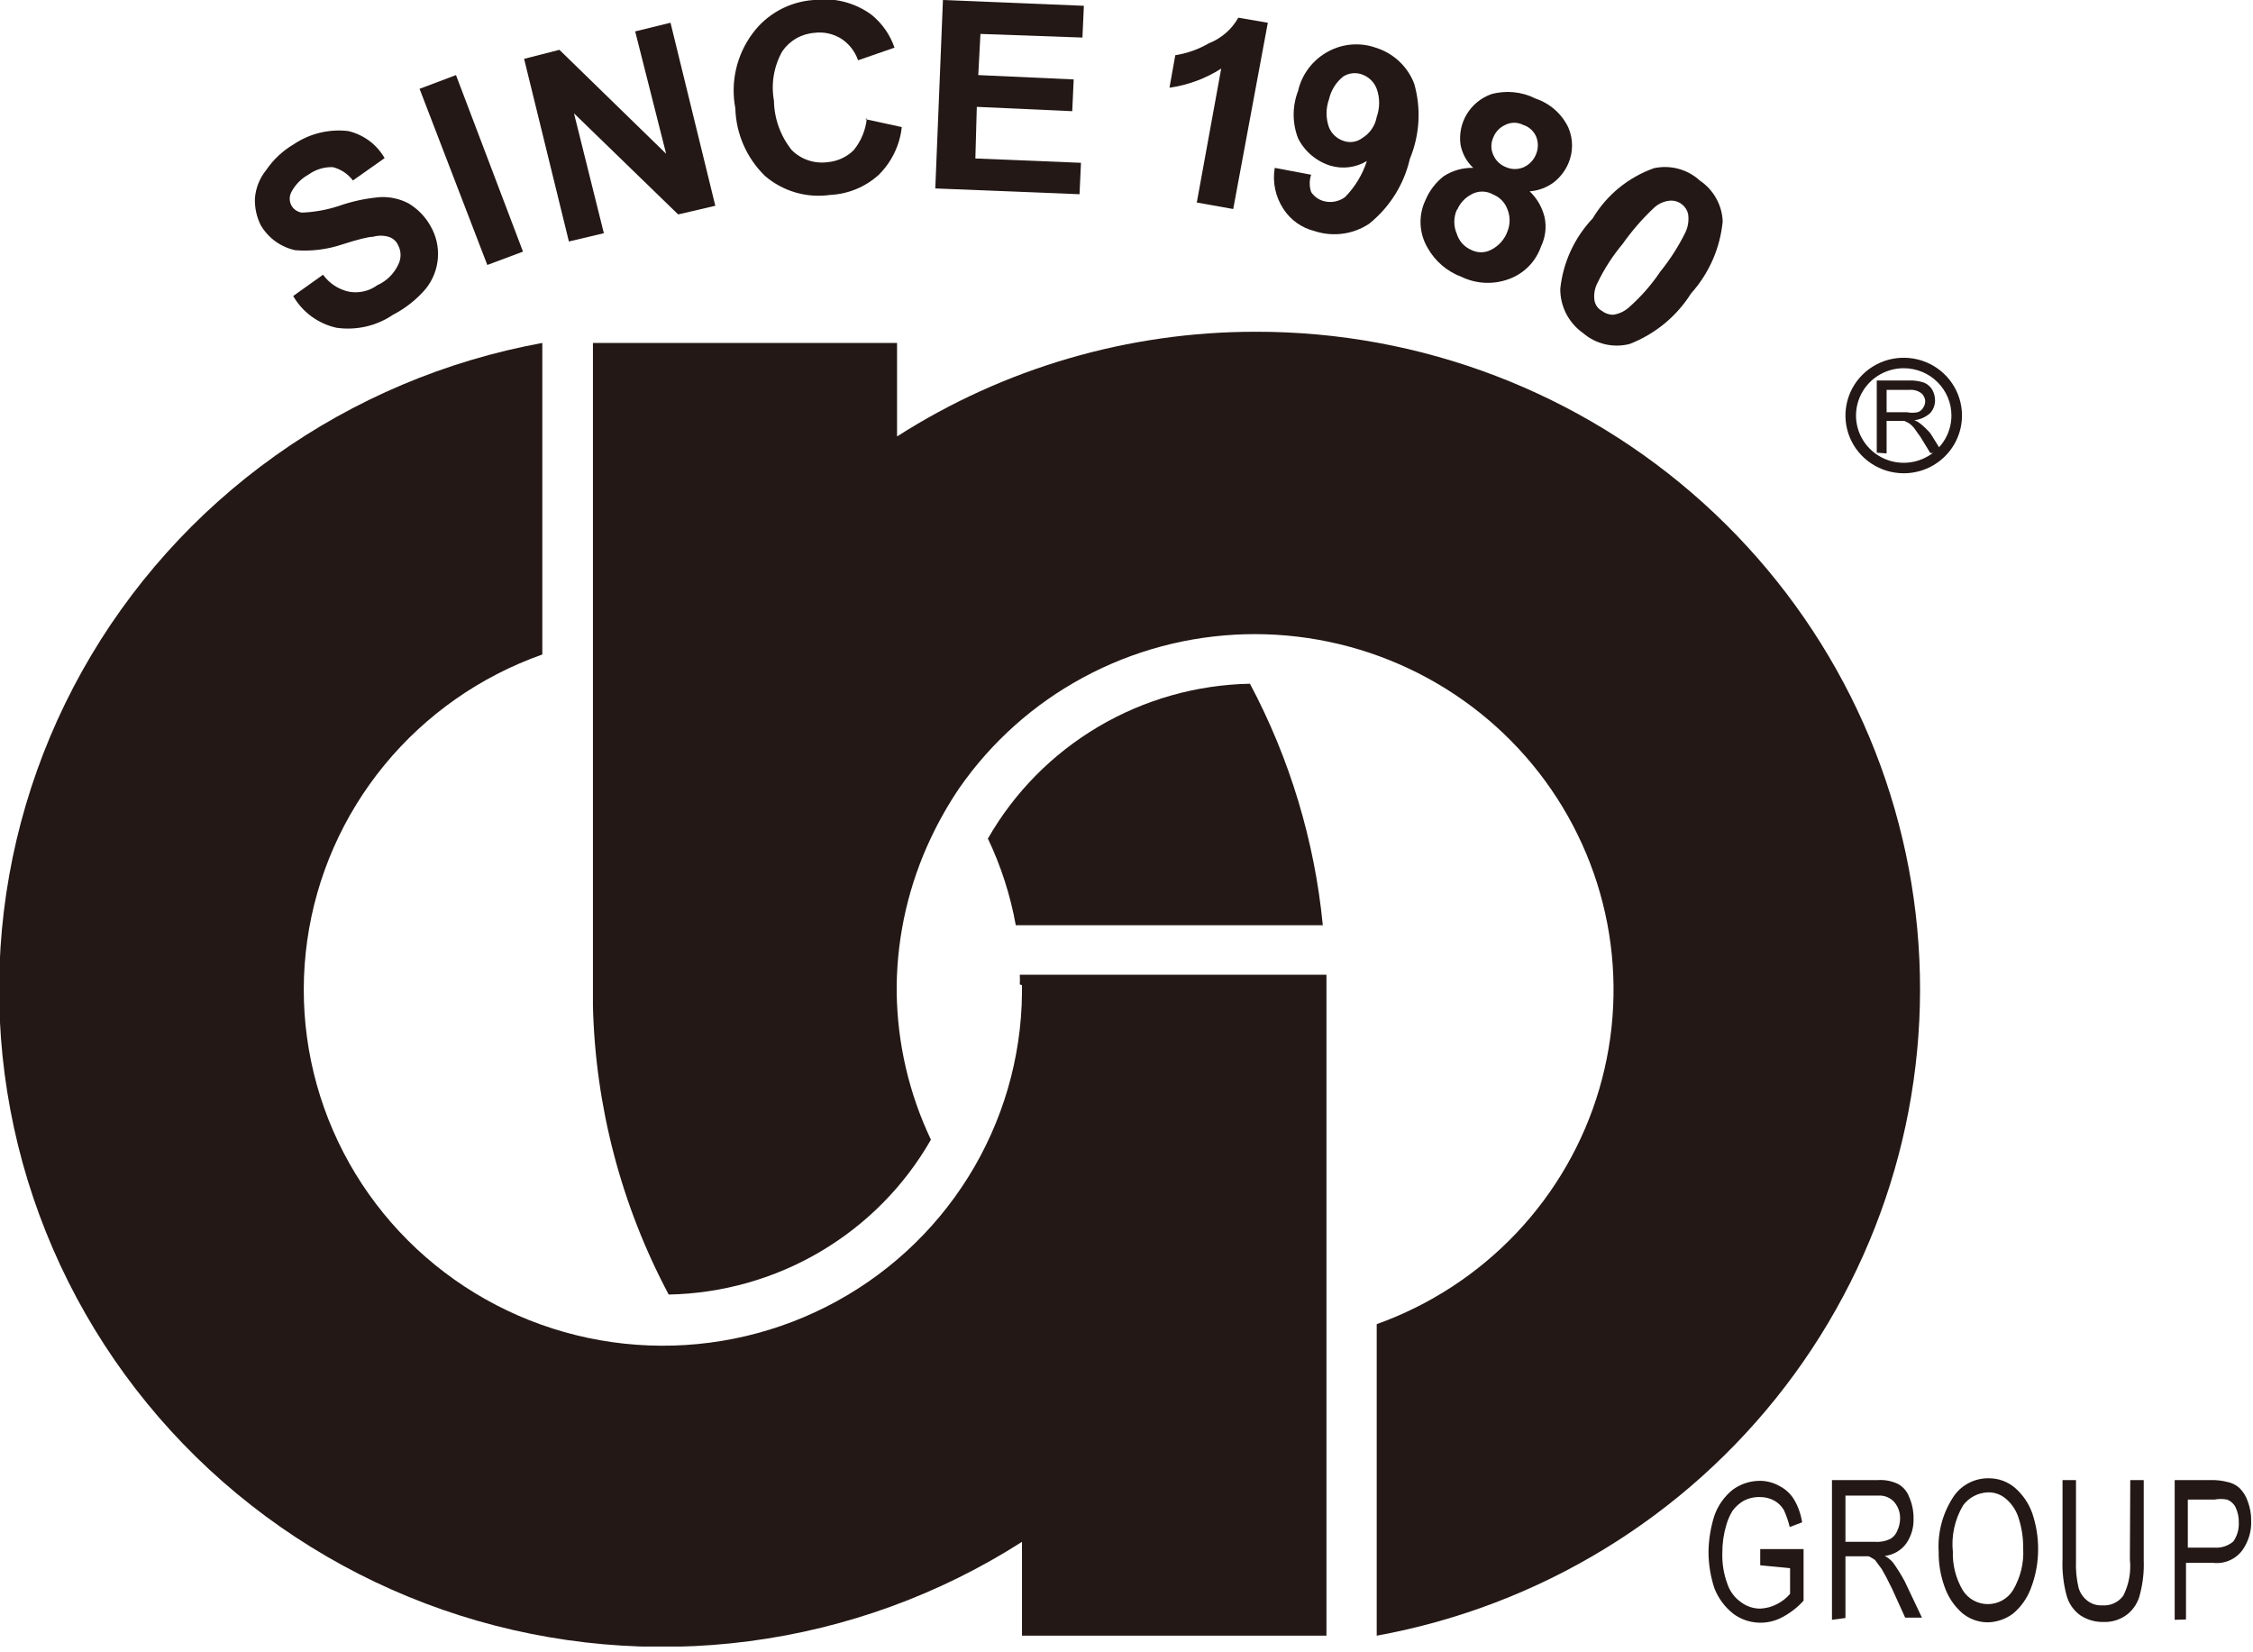 <svg width="120" height="88" viewBox="0 0 120 88" fill="none" xmlns="http://www.w3.org/2000/svg">
<g clip-path="url(#clip0_20_107)">
<path d="M15.616 15.765L17.207 14.631C17.536 15.092 18.027 15.414 18.584 15.535C18.846 15.583 19.116 15.578 19.377 15.518C19.637 15.459 19.882 15.347 20.097 15.189C20.584 14.972 20.976 14.59 21.203 14.112C21.289 13.949 21.335 13.767 21.335 13.583C21.335 13.399 21.289 13.217 21.203 13.055C21.155 12.949 21.086 12.856 20.999 12.779C20.912 12.703 20.809 12.646 20.698 12.612C20.426 12.533 20.137 12.533 19.864 12.612C19.619 12.612 19.075 12.747 18.235 13.016C17.424 13.29 16.566 13.395 15.713 13.324C15.333 13.239 14.976 13.077 14.662 12.849C14.348 12.62 14.085 12.33 13.889 11.997C13.665 11.55 13.558 11.054 13.579 10.555C13.622 10.007 13.832 9.484 14.18 9.055C14.558 8.499 15.055 8.033 15.635 7.69C16.487 7.114 17.52 6.861 18.545 6.979C18.951 7.074 19.333 7.251 19.667 7.499C20.001 7.747 20.279 8.061 20.485 8.421L18.797 9.613C18.534 9.262 18.157 9.012 17.73 8.902C17.273 8.886 16.822 9.021 16.45 9.286C16.053 9.503 15.729 9.83 15.519 10.228C15.461 10.338 15.431 10.46 15.431 10.584C15.431 10.708 15.461 10.83 15.519 10.94C15.576 11.043 15.656 11.132 15.754 11.198C15.852 11.265 15.964 11.308 16.081 11.324C16.741 11.297 17.394 11.181 18.021 10.978C18.747 10.72 19.503 10.558 20.272 10.497C20.783 10.477 21.291 10.59 21.746 10.824C22.241 11.117 22.65 11.535 22.929 12.036C23.231 12.554 23.368 13.15 23.323 13.747C23.278 14.343 23.053 14.913 22.677 15.381C22.191 15.95 21.598 16.42 20.931 16.765C20.052 17.361 18.979 17.608 17.924 17.457C17.442 17.35 16.987 17.144 16.59 16.853C16.192 16.562 15.861 16.191 15.616 15.765Z" fill="#231815"/>
<path d="M25.955 14.112L22.347 4.73L24.287 3.999L27.856 13.401L25.955 14.112Z" fill="#231815"/>
<path d="M30.301 12.862L27.915 3.134L29.796 2.653L35.48 8.19L33.831 1.672L35.713 1.211L38.099 10.959L36.12 11.42L30.572 6.037L32.163 12.42L30.301 12.862Z" fill="#231815"/>
<path d="M46.091 6.345L48.031 6.768C47.927 7.736 47.488 8.639 46.789 9.325C46.079 9.963 45.167 10.337 44.209 10.382C43.591 10.47 42.96 10.424 42.361 10.248C41.762 10.072 41.208 9.771 40.737 9.363C39.765 8.411 39.202 7.122 39.166 5.768C39.034 5.078 39.047 4.369 39.204 3.684C39.361 2.999 39.658 2.354 40.078 1.788C40.456 1.272 40.944 0.844 41.507 0.536C42.07 0.227 42.694 0.044 43.337 -0C44.429 -0.146 45.536 0.137 46.421 0.788C46.986 1.246 47.41 1.852 47.643 2.538L45.703 3.211C45.544 2.749 45.238 2.351 44.83 2.076C44.4 1.799 43.884 1.683 43.375 1.749C43.035 1.775 42.704 1.877 42.409 2.046C42.113 2.216 41.86 2.45 41.668 2.73C41.216 3.53 41.059 4.461 41.222 5.364C41.237 6.322 41.572 7.248 42.173 7.998C42.423 8.247 42.73 8.434 43.066 8.544C43.403 8.654 43.762 8.684 44.112 8.633C44.626 8.583 45.105 8.359 45.47 7.998C45.865 7.514 46.107 6.926 46.169 6.306" fill="#231815"/>
<path d="M49.816 10.036L50.223 0L57.73 0.308L57.653 2L52.221 1.807L52.105 3.999L57.187 4.23L57.11 5.922L52.027 5.691L51.95 8.44L57.575 8.671L57.498 10.344L49.816 10.036Z" fill="#231815"/>
<path d="M65.684 11.132L63.744 10.786L65.044 3.653C64.21 4.186 63.271 4.533 62.289 4.672L62.599 2.941C63.229 2.842 63.834 2.627 64.384 2.307C65.051 2.046 65.606 1.563 65.955 0.942L67.527 1.211L65.684 11.132Z" fill="#231815"/>
<path d="M67.895 8.94L69.835 9.306C69.733 9.605 69.733 9.929 69.835 10.228C69.99 10.461 70.224 10.632 70.495 10.709C70.689 10.763 70.893 10.772 71.092 10.735C71.29 10.698 71.478 10.617 71.639 10.498C72.172 9.955 72.571 9.297 72.803 8.575C72.516 8.749 72.194 8.861 71.86 8.904C71.526 8.947 71.186 8.92 70.863 8.825C70.491 8.709 70.146 8.52 69.849 8.269C69.552 8.018 69.31 7.71 69.137 7.364C68.825 6.552 68.825 5.656 69.137 4.845C69.239 4.397 69.437 3.976 69.719 3.611C70 3.246 70.357 2.946 70.766 2.73C71.147 2.527 71.566 2.405 71.997 2.372C72.428 2.339 72.861 2.395 73.269 2.538C73.736 2.682 74.165 2.93 74.521 3.263C74.877 3.597 75.152 4.006 75.325 4.46C75.701 5.782 75.619 7.19 75.092 8.46C74.781 9.823 74.016 11.042 72.919 11.92C72.496 12.2 72.014 12.38 71.51 12.447C71.005 12.513 70.492 12.465 70.01 12.305C69.329 12.136 68.74 11.717 68.361 11.132C67.933 10.485 67.767 9.703 67.895 8.94ZM73.327 6.229C73.5 5.744 73.5 5.215 73.327 4.73C73.26 4.551 73.154 4.39 73.016 4.257C72.879 4.124 72.713 4.022 72.531 3.961C72.369 3.903 72.195 3.884 72.023 3.904C71.852 3.924 71.687 3.983 71.542 4.076C71.159 4.383 70.892 4.81 70.786 5.287C70.611 5.772 70.611 6.302 70.786 6.787C70.853 6.952 70.956 7.101 71.086 7.224C71.217 7.346 71.372 7.44 71.542 7.498C71.713 7.562 71.897 7.581 72.076 7.554C72.256 7.527 72.426 7.455 72.57 7.344C72.768 7.221 72.938 7.059 73.068 6.866C73.198 6.674 73.287 6.457 73.327 6.229Z" fill="#231815"/>
<path d="M78.468 8.94C78.112 8.607 77.874 8.169 77.789 7.691C77.714 7.128 77.834 6.557 78.13 6.071C78.427 5.586 78.881 5.214 79.418 5.018C80.208 4.797 81.053 4.879 81.785 5.249C82.165 5.376 82.516 5.578 82.816 5.842C83.116 6.106 83.359 6.428 83.531 6.787C83.663 7.091 83.731 7.418 83.731 7.748C83.731 8.079 83.663 8.406 83.531 8.71C83.358 9.111 83.084 9.462 82.735 9.729C82.366 9.995 81.93 10.155 81.474 10.19C81.868 10.566 82.144 11.047 82.27 11.575C82.38 12.101 82.311 12.648 82.076 13.132C81.939 13.528 81.715 13.889 81.42 14.189C81.125 14.488 80.765 14.718 80.369 14.862C79.962 15.013 79.529 15.081 79.096 15.061C78.662 15.041 78.237 14.934 77.847 14.747C77.081 14.462 76.441 13.917 76.043 13.209C75.814 12.824 75.684 12.39 75.663 11.944C75.643 11.499 75.733 11.055 75.926 10.652C76.136 10.154 76.47 9.718 76.896 9.383C77.374 9.075 77.936 8.92 78.506 8.94M79.534 7.325C79.468 7.47 79.434 7.628 79.434 7.787C79.434 7.946 79.468 8.103 79.534 8.248C79.597 8.397 79.69 8.532 79.806 8.644C79.923 8.756 80.061 8.844 80.213 8.902C80.363 8.968 80.525 9.003 80.689 9.003C80.853 9.003 81.014 8.968 81.164 8.902C81.47 8.76 81.707 8.505 81.823 8.191C81.939 7.9 81.939 7.577 81.823 7.287C81.762 7.137 81.667 7.002 81.546 6.892C81.426 6.782 81.282 6.7 81.125 6.652C80.978 6.577 80.815 6.537 80.65 6.537C80.484 6.537 80.321 6.577 80.175 6.652C79.88 6.784 79.65 7.026 79.534 7.325ZM77.595 11.171C77.505 11.374 77.459 11.593 77.459 11.815C77.459 12.036 77.505 12.256 77.595 12.459C77.652 12.645 77.75 12.817 77.88 12.963C78.011 13.109 78.171 13.226 78.351 13.305C78.516 13.391 78.699 13.436 78.885 13.436C79.07 13.436 79.254 13.391 79.418 13.305C79.825 13.101 80.137 12.75 80.291 12.324C80.443 11.948 80.443 11.528 80.291 11.152C80.228 10.975 80.128 10.813 79.998 10.677C79.868 10.541 79.71 10.434 79.534 10.363C79.355 10.258 79.151 10.203 78.943 10.203C78.735 10.203 78.53 10.258 78.351 10.363C78.02 10.542 77.761 10.827 77.614 11.171" fill="#231815"/>
<path d="M90.533 9.613C90.894 9.856 91.192 10.178 91.404 10.556C91.617 10.933 91.737 11.354 91.755 11.786C91.621 13.213 91.029 14.56 90.068 15.631C89.297 16.855 88.147 17.799 86.79 18.323C86.362 18.43 85.915 18.434 85.486 18.334C85.057 18.233 84.659 18.032 84.326 17.746C83.945 17.479 83.634 17.124 83.421 16.712C83.209 16.301 83.1 15.844 83.104 15.381C83.251 13.978 83.857 12.661 84.83 11.632C85.569 10.392 86.722 9.446 88.089 8.959C88.52 8.865 88.967 8.875 89.392 8.989C89.818 9.103 90.209 9.317 90.533 9.613ZM89.583 10.882C89.397 10.735 89.16 10.666 88.923 10.69C88.61 10.722 88.316 10.858 88.089 11.074C87.47 11.658 86.911 12.302 86.421 12.997C85.898 13.62 85.455 14.305 85.102 15.035C84.937 15.334 84.876 15.679 84.927 16.016C84.949 16.128 84.995 16.234 85.061 16.327C85.129 16.42 85.215 16.497 85.315 16.554C85.487 16.688 85.698 16.763 85.917 16.765C86.226 16.72 86.516 16.587 86.751 16.381C87.394 15.814 87.961 15.168 88.438 14.458C88.951 13.821 89.394 13.132 89.757 12.401C89.91 12.091 89.964 11.742 89.913 11.401C89.869 11.195 89.752 11.011 89.583 10.882Z" fill="#231815"/>
<path d="M101.397 25.206C100.783 25.206 100.183 25.025 99.672 24.687C99.162 24.349 98.764 23.869 98.529 23.307C98.294 22.745 98.233 22.126 98.353 21.529C98.472 20.933 98.768 20.384 99.202 19.954C99.636 19.524 100.189 19.231 100.791 19.112C101.393 18.994 102.017 19.055 102.584 19.287C103.152 19.52 103.636 19.915 103.977 20.42C104.318 20.926 104.5 21.521 104.5 22.13C104.5 22.945 104.173 23.728 103.591 24.305C103.009 24.882 102.22 25.206 101.397 25.206ZM101.397 19.611C100.894 19.611 100.403 19.759 99.985 20.035C99.567 20.312 99.241 20.705 99.049 21.166C98.857 21.626 98.806 22.132 98.904 22.621C99.002 23.109 99.244 23.558 99.6 23.91C99.955 24.263 100.408 24.503 100.901 24.6C101.394 24.697 101.905 24.647 102.369 24.456C102.834 24.266 103.23 23.943 103.51 23.529C103.789 23.115 103.938 22.628 103.938 22.13C103.938 21.462 103.67 20.821 103.194 20.349C102.717 19.876 102.071 19.611 101.397 19.611Z" fill="#231815"/>
<path d="M99.961 24.11V20.265H101.688C101.958 20.255 102.227 20.294 102.483 20.38C102.659 20.456 102.808 20.584 102.91 20.745C103.011 20.921 103.064 21.12 103.065 21.322C103.067 21.579 102.97 21.827 102.793 22.014C102.56 22.218 102.269 22.346 101.959 22.38C102.071 22.42 102.176 22.479 102.27 22.553C102.466 22.709 102.648 22.883 102.813 23.072L103.472 24.129H102.813L102.308 23.302L101.94 22.783C101.86 22.689 101.769 22.605 101.668 22.533L101.435 22.418H100.485V24.148L99.961 24.11ZM100.485 21.956H101.571C101.757 21.991 101.948 21.991 102.134 21.956C102.257 21.919 102.361 21.837 102.425 21.726C102.498 21.625 102.539 21.504 102.541 21.38C102.541 21.295 102.521 21.212 102.484 21.135C102.447 21.059 102.394 20.991 102.328 20.938C102.149 20.807 101.928 20.745 101.707 20.765H100.485V21.956Z" fill="#231815"/>
<path d="M93.754 83.366V82.501H96.062V85.25C95.747 85.601 95.373 85.893 94.956 86.116C94.551 86.342 94.088 86.447 93.624 86.42C93.16 86.393 92.713 86.234 92.338 85.962C91.874 85.602 91.518 85.124 91.309 84.578C91.106 83.957 91.001 83.308 90.999 82.655C91.008 82.002 91.112 81.355 91.309 80.732C91.496 80.19 91.832 79.711 92.279 79.348C92.705 79.033 93.223 78.864 93.754 78.867C94.122 78.871 94.483 78.971 94.801 79.156C95.114 79.32 95.376 79.566 95.558 79.867C95.776 80.24 95.921 80.651 95.984 81.078L95.325 81.328C95.251 81.018 95.147 80.715 95.014 80.425C94.893 80.218 94.719 80.045 94.51 79.925C94.278 79.799 94.018 79.732 93.754 79.732C93.451 79.721 93.15 79.787 92.881 79.925C92.644 80.06 92.439 80.244 92.279 80.463C92.135 80.697 92.024 80.949 91.95 81.213C91.805 81.693 91.733 82.192 91.736 82.693C91.716 83.263 91.808 83.831 92.008 84.366C92.138 84.754 92.389 85.091 92.725 85.327C93.02 85.552 93.382 85.674 93.754 85.673C94.073 85.66 94.385 85.575 94.665 85.424C94.925 85.29 95.156 85.107 95.344 84.885V83.52L93.754 83.366Z" fill="#231815"/>
<path d="M97.575 86.269V78.829H100C100.381 78.801 100.763 78.874 101.106 79.04C101.376 79.195 101.583 79.441 101.688 79.732C101.844 80.09 101.924 80.477 101.92 80.867C101.938 81.33 101.809 81.787 101.552 82.174C101.419 82.365 101.247 82.526 101.046 82.646C100.845 82.765 100.621 82.841 100.388 82.866C100.559 82.958 100.711 83.082 100.834 83.231C101.063 83.551 101.27 83.885 101.455 84.231L102.367 86.154H101.474L100.776 84.616C100.563 84.174 100.369 83.808 100.233 83.578L99.864 83.078C99.759 83.007 99.648 82.942 99.534 82.885H98.293V86.173L97.575 86.269ZM98.293 82.116H99.845C100.117 82.138 100.391 82.092 100.64 81.982C100.827 81.89 100.972 81.732 101.047 81.54C101.147 81.335 101.2 81.112 101.203 80.886C101.214 80.572 101.11 80.265 100.912 80.021C100.803 79.893 100.666 79.794 100.511 79.73C100.355 79.666 100.187 79.641 100.019 79.655H98.293V82.116Z" fill="#231815"/>
<path d="M103.259 82.674C103.193 81.66 103.451 80.651 103.996 79.79C104.197 79.46 104.482 79.189 104.823 79.003C105.163 78.818 105.547 78.724 105.936 78.732C106.441 78.731 106.929 78.908 107.313 79.232C107.738 79.6 108.058 80.07 108.244 80.597C108.454 81.217 108.559 81.867 108.555 82.52C108.555 83.23 108.424 83.934 108.167 84.597C107.973 85.119 107.646 85.583 107.216 85.942C106.829 86.23 106.361 86.392 105.878 86.404C105.364 86.405 104.868 86.22 104.481 85.885C104.063 85.508 103.749 85.031 103.569 84.5C103.347 83.884 103.242 83.232 103.259 82.578M104.016 82.578C103.981 83.318 104.163 84.052 104.539 84.693C104.68 84.919 104.877 85.106 105.111 85.236C105.345 85.366 105.609 85.434 105.878 85.434C106.146 85.434 106.41 85.366 106.645 85.236C106.879 85.106 107.076 84.919 107.216 84.693C107.616 84.019 107.806 83.243 107.759 82.462C107.767 81.928 107.688 81.396 107.527 80.886C107.411 80.485 107.182 80.124 106.867 79.848C106.598 79.602 106.243 79.471 105.878 79.482C105.619 79.491 105.366 79.558 105.138 79.678C104.909 79.798 104.711 79.968 104.559 80.174C104.112 80.928 103.921 81.805 104.016 82.674" fill="#231815"/>
<path d="M113.463 78.829H114.18V83.116C114.201 83.712 114.136 84.308 113.986 84.885C113.895 85.307 113.662 85.686 113.327 85.962C112.96 86.254 112.498 86.405 112.027 86.385C111.585 86.393 111.151 86.266 110.786 86.019C110.432 85.758 110.179 85.385 110.068 84.962C109.901 84.335 109.829 83.687 109.855 83.039V78.829H110.572V83.116C110.552 83.601 110.598 84.086 110.708 84.558C110.786 84.832 110.949 85.074 111.174 85.25C111.399 85.427 111.682 85.515 111.969 85.5C112.186 85.517 112.403 85.478 112.6 85.387C112.798 85.296 112.968 85.156 113.094 84.981C113.393 84.386 113.514 83.719 113.443 83.058L113.463 78.829Z" fill="#231815"/>
<path d="M115.829 86.27V78.829H117.769C118.057 78.821 118.344 78.853 118.623 78.925C118.869 78.971 119.098 79.084 119.282 79.252C119.488 79.457 119.641 79.707 119.728 79.983C119.847 80.302 119.907 80.641 119.903 80.982C119.927 81.544 119.763 82.098 119.437 82.559C119.258 82.803 119.016 82.994 118.736 83.113C118.456 83.231 118.148 83.272 117.847 83.232H116.431V86.25L115.829 86.27ZM116.528 82.424H117.944C118.125 82.439 118.308 82.417 118.481 82.361C118.654 82.305 118.814 82.215 118.952 82.097C119.155 81.804 119.258 81.453 119.243 81.098C119.252 80.812 119.192 80.529 119.069 80.271C118.976 80.086 118.817 79.942 118.623 79.867C118.398 79.824 118.168 79.824 117.944 79.867H116.528V82.424Z" fill="#231815"/>
<path d="M54.433 52.469V52.892C54.4 56.358 53.409 59.748 51.568 62.695C49.727 65.642 47.106 68.032 43.99 69.606C40.875 71.179 37.383 71.876 33.896 71.62C30.409 71.365 27.059 70.167 24.21 68.156C21.362 66.145 19.124 63.399 17.741 60.216C16.357 57.033 15.88 53.535 16.362 50.102C16.844 46.669 18.266 43.433 20.474 40.745C22.682 38.058 25.591 36.021 28.885 34.858V18.265C23.75 19.202 18.889 21.255 14.651 24.277C10.412 27.298 6.903 31.214 4.374 35.741C1.845 40.268 0.361 45.294 0.027 50.458C-0.308 55.622 0.517 60.795 2.442 65.605C4.367 70.415 7.343 74.742 11.157 78.276C14.971 81.809 19.528 84.461 24.5 86.04C29.471 87.619 34.735 88.086 39.91 87.408C45.086 86.729 50.046 84.922 54.433 82.117V87.115H70.65V52.046V51.912H54.316C54.326 52.084 54.326 52.258 54.316 52.431" fill="#231815"/>
<path d="M66.886 17.669C60.108 17.664 53.473 19.6 47.779 23.245V18.265H31.581V53.565C31.709 58.932 33.091 64.197 35.616 68.946C38.466 68.892 41.253 68.103 43.702 66.657C46.151 65.21 48.178 63.157 49.583 60.698C48.419 58.248 47.798 55.58 47.76 52.873V52.45C47.8 49.743 48.422 47.075 49.583 44.625C50.019 43.703 50.524 42.816 51.096 41.971C52.803 39.515 55.071 37.492 57.716 36.069C60.361 34.645 63.307 33.861 66.316 33.78C69.324 33.7 72.309 34.324 75.028 35.603C77.747 36.882 80.122 38.78 81.961 41.141C83.799 43.503 85.049 46.261 85.609 49.192C86.168 52.123 86.021 55.143 85.179 58.007C84.338 60.871 82.825 63.497 80.766 65.672C78.706 67.847 76.157 69.509 73.327 70.523V87.115C82 85.535 89.763 80.797 95.091 73.832C100.419 66.868 102.925 58.179 102.118 49.476C101.311 40.772 97.248 32.683 90.729 26.797C84.21 20.911 75.705 17.655 66.886 17.669Z" fill="#231815"/>
<path d="M52.609 44.644C53.312 46.116 53.815 47.674 54.103 49.278H70.456C70.018 44.781 68.7 40.412 66.576 36.415C63.731 36.47 60.949 37.258 58.504 38.701C56.059 40.144 54.034 42.192 52.629 44.644" fill="#231815"/>
</g>
<defs>
<clipPath id="clip0_20_107">
<rect width="120" height="87.692" fill="white"/>
</clipPath>
</defs>
</svg>
